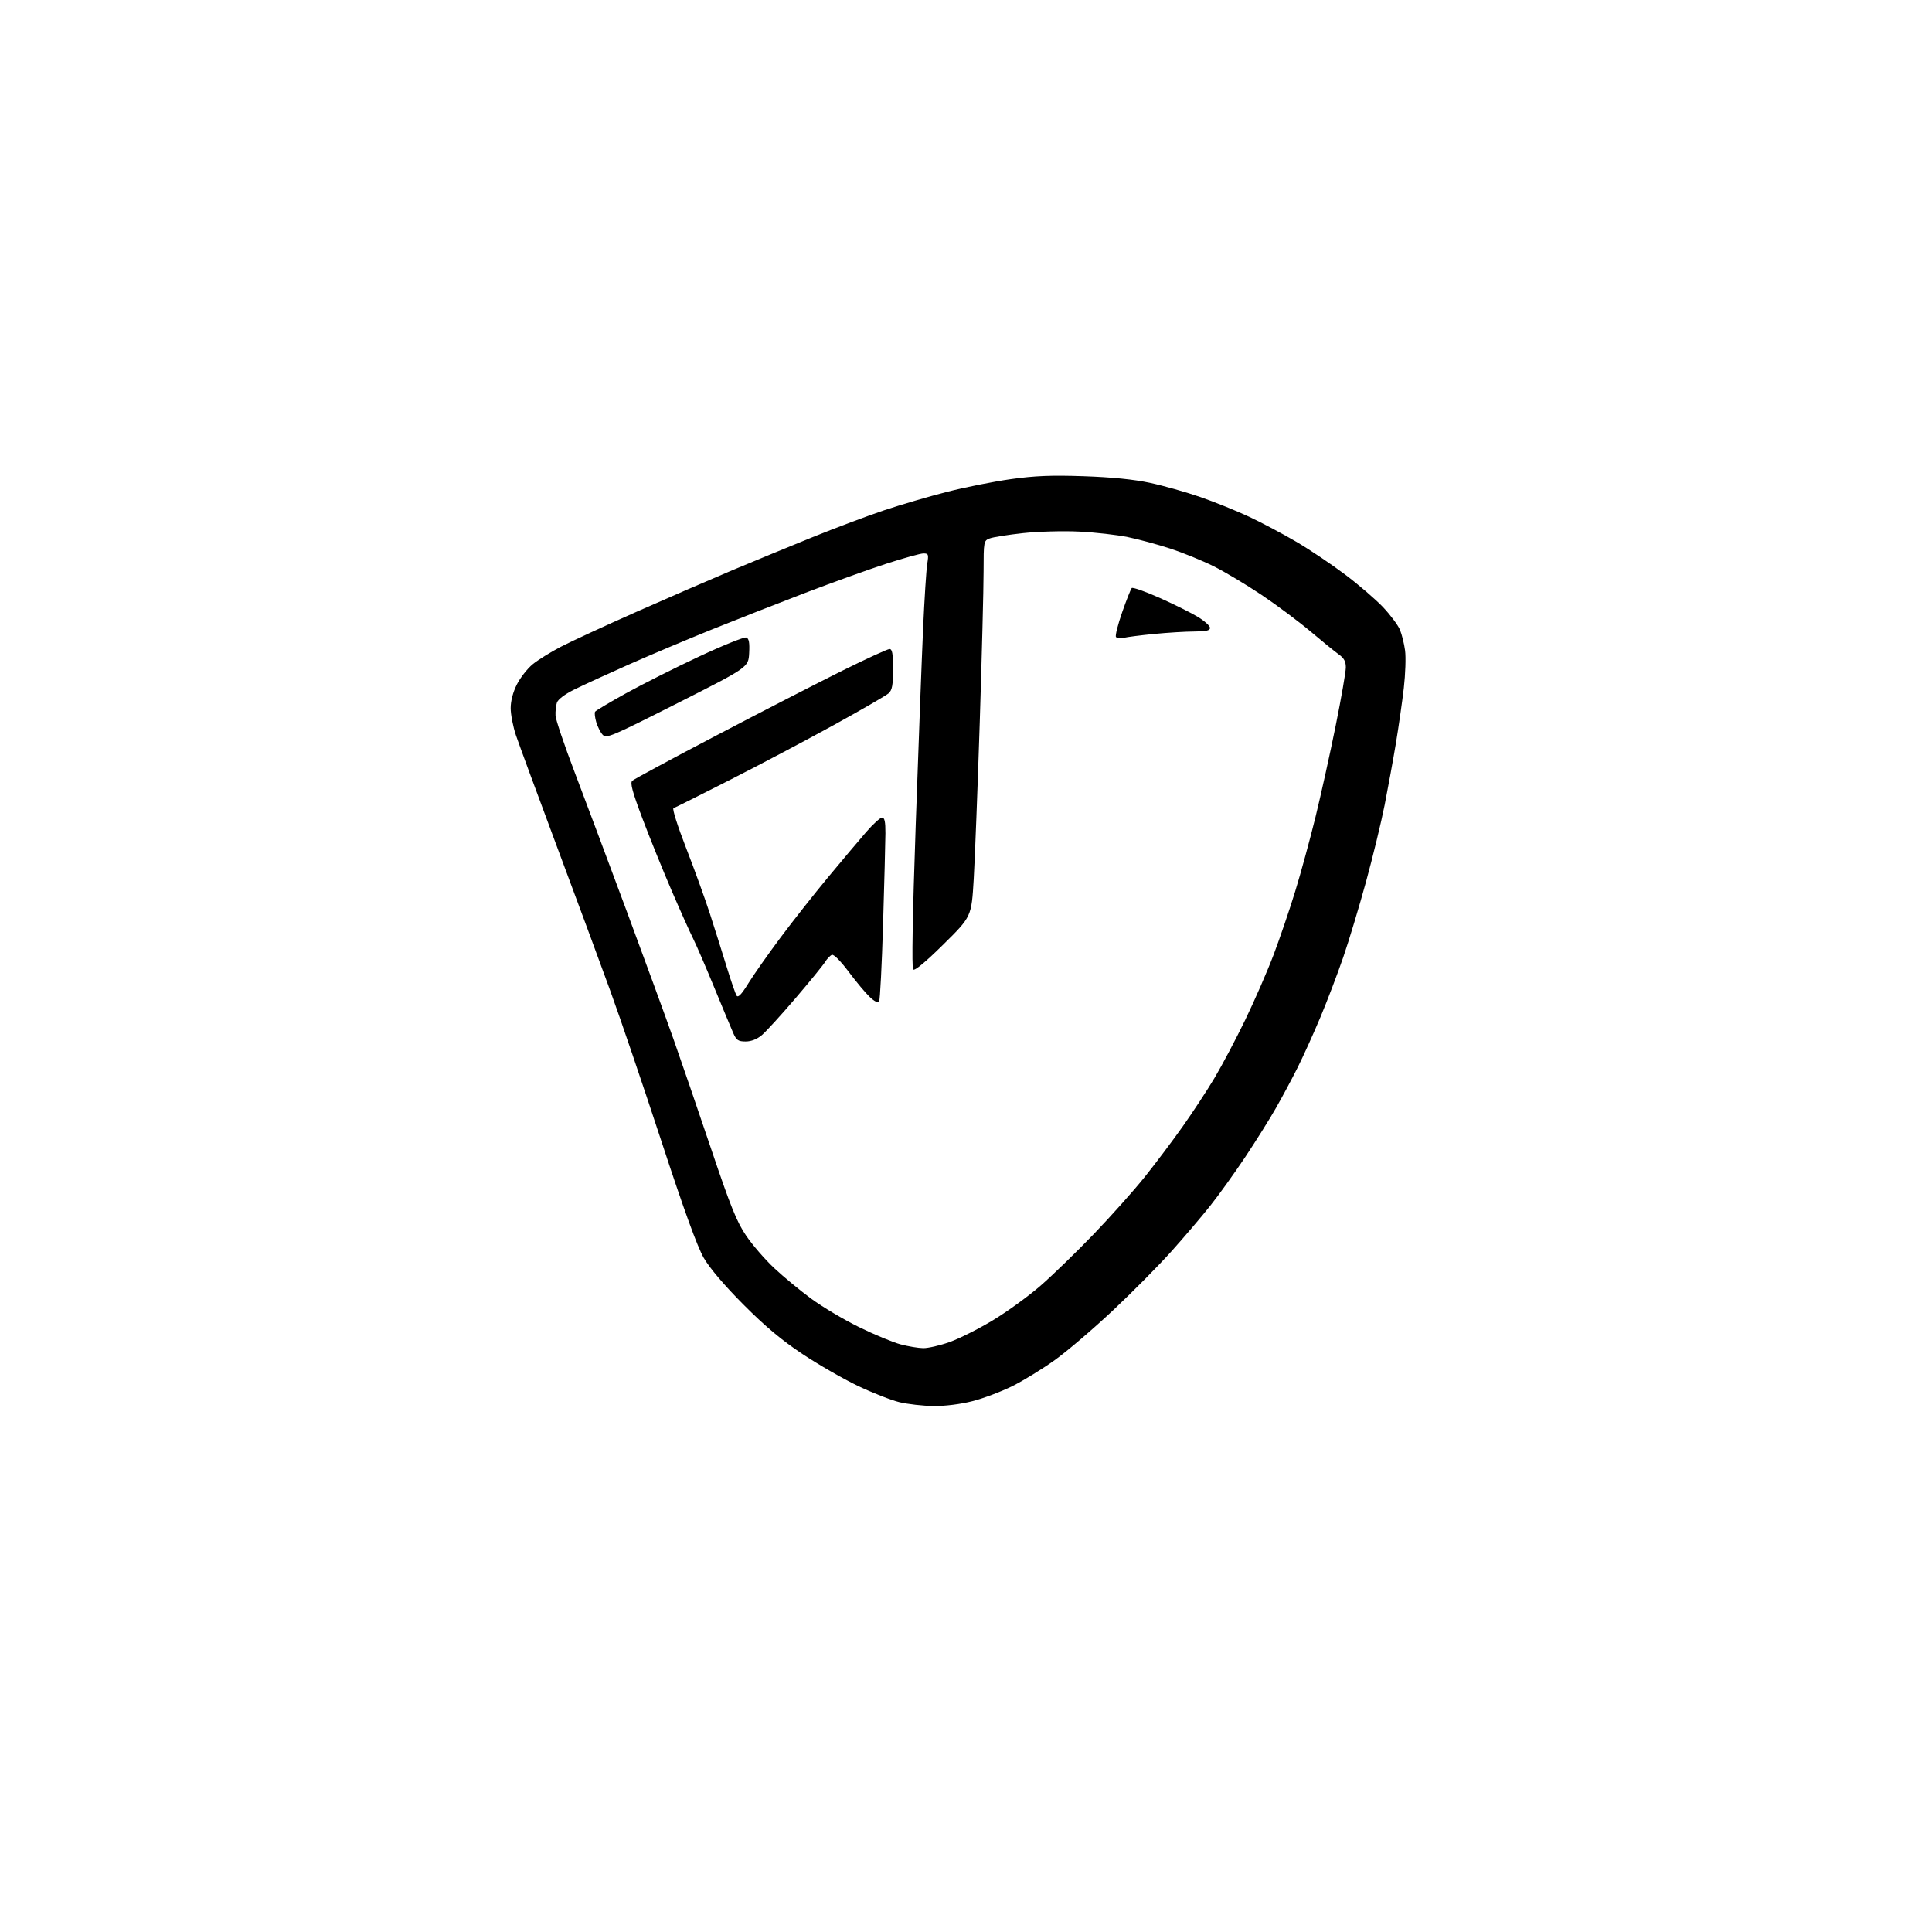 <?xml version="1.0" encoding="UTF-8" standalone="no"?>
<svg 
  version="1.1" 
  xmlns="http://www.w3.org/2000/svg" 
  xmlns:xlink="http://www.w3.org/1999/xlink" 
  xmlns:svg="http://www.w3.org/2000/svg"
  xmlns:rdf="http://www.w3.org/1999/02/22-rdf-syntax-ns#"
  xmlns:cc="http://creativecommons.org/ns#"
  xmlns:dc="http://purl.org/dc/elements/1.1/"
  viewBox="0 0 768 768"
  width="768"
  height="768"
>
<style>svg {background-color: white; }</style>"
<path stroke="none" fill="black" fill-rule="evenodd" d="M371.09,558.92C366.92,558.87 360.82,558.18 357.53,557.39C354.25,556.60 346.83,553.68 341.03,550.92C335.24,548.15 325.32,542.45 319.00,538.25C310.71,532.74 304.16,527.26 295.50,518.56C287.94,510.97 282.11,504.10 279.75,500.03C277.20,495.61 271.85,480.89 262.88,453.53C255.66,431.51 246.48,404.50 242.47,393.50C238.47,382.50 228.89,356.62 221.19,336.00C213.49,315.38 206.25,295.70 205.09,292.28C203.94,288.86 203.00,284.01 203.00,281.50C203.00,278.63 203.92,275.13 205.47,272.07C206.82,269.39 209.63,265.80 211.72,264.08C213.80,262.37 218.88,259.21 223.00,257.07C227.12,254.93 240.62,248.70 253.00,243.21C265.38,237.73 282.48,230.31 291.00,226.72C299.52,223.14 313.93,217.20 323.00,213.53C332.07,209.86 344.90,205.04 351.50,202.83C358.10,200.63 369.35,197.33 376.50,195.51C383.65,193.68 395.05,191.41 401.84,190.46C411.38,189.12 417.95,188.86 430.84,189.30C441.93,189.68 450.73,190.56 457.16,191.94C462.47,193.07 471.47,195.61 477.16,197.58C482.85,199.55 491.64,203.11 496.71,205.49C501.77,207.88 510.21,212.36 515.46,215.45C520.71,218.54 529.39,224.38 534.75,228.42C540.11,232.46 546.88,238.29 549.80,241.37C552.71,244.46 555.72,248.48 556.49,250.32C557.26,252.16 558.18,255.88 558.54,258.59C558.90,261.30 558.67,268.01 558.04,273.51C557.40,279.00 555.98,288.90 554.89,295.50C553.79,302.10 551.77,313.12 550.42,320.00C549.06,326.88 545.73,340.60 543.02,350.50C540.31,360.40 536.24,373.90 533.97,380.50C531.70,387.10 527.60,397.87 524.85,404.43C522.09,410.99 518.02,419.99 515.79,424.43C513.57,428.87 509.69,436.10 507.18,440.50C504.67,444.90 499.17,453.68 494.96,460.00C490.74,466.32 484.51,475.01 481.10,479.29C477.70,483.58 470.77,491.72 465.70,497.38C460.64,503.04 450.14,513.65 442.37,520.95C434.60,528.25 424.25,537.10 419.37,540.60C414.49,544.11 406.90,548.77 402.50,550.97C398.10,553.16 390.94,555.87 386.59,556.98C381.79,558.21 375.69,558.97 371.09,558.92zM367.00,535.91C368.93,535.94 373.62,534.86 377.43,533.51C381.25,532.17 389.02,528.26 394.70,524.83C400.39,521.40 408.97,515.16 413.77,510.97C418.57,506.78 428.09,497.53 434.92,490.42C441.75,483.31 450.83,473.13 455.09,467.80C459.36,462.46 466.10,453.50 470.08,447.88C474.06,442.27 479.76,433.58 482.74,428.59C485.73,423.59 491.22,413.20 494.96,405.50C498.69,397.80 503.79,386.10 506.29,379.50C508.78,372.90 512.66,361.53 514.89,354.24C517.13,346.95 520.75,333.66 522.95,324.71C525.14,315.75 528.75,299.44 530.96,288.46C533.18,277.48 534.99,267.07 534.99,265.32C535.00,262.96 534.27,261.61 532.18,260.13C530.63,259.02 525.56,254.91 520.93,250.99C516.29,247.08 507.55,240.55 501.50,236.49C495.45,232.43 486.87,227.30 482.44,225.09C478.00,222.88 470.28,219.73 465.28,218.09C460.28,216.46 452.65,214.39 448.34,213.50C444.03,212.61 435.32,211.62 429.00,211.31C422.61,211.00 412.70,211.27 406.69,211.92C400.74,212.57 394.78,213.51 393.44,214.02C391.04,214.94 391.00,215.14 390.99,227.23C390.99,233.98 390.30,260.88 389.47,287.00C388.63,313.12 387.55,341.22 387.07,349.44C386.19,364.38 386.19,364.38 375.07,375.37C367.99,382.37 363.61,386.01 363.00,385.40C362.39,384.79 362.76,363.96 364.01,327.97C365.09,296.91 366.41,261.81 366.94,249.97C367.47,238.13 368.21,226.54 368.58,224.22C369.20,220.35 369.08,220.00 367.09,220.00C365.89,220.00 359.20,221.86 352.21,224.12C345.22,226.39 330.73,231.61 320.00,235.71C309.27,239.82 292.62,246.35 283.00,250.22C273.38,254.10 258.52,260.36 250.00,264.14C241.47,267.92 231.71,272.40 228.29,274.10C224.49,275.98 221.80,278.02 221.37,279.34C220.98,280.53 220.74,282.85 220.83,284.50C220.93,286.15 224.35,296.27 228.44,307.00C232.52,317.73 241.80,342.48 249.05,362.00C256.30,381.52 264.69,404.48 267.70,413.00C270.71,421.52 277.42,441.10 282.62,456.50C290.42,479.63 292.85,485.67 296.61,491.21C299.11,494.90 304.14,500.71 307.80,504.13C311.45,507.55 318.05,513.00 322.47,516.25C326.89,519.51 335.45,524.59 341.50,527.56C347.55,530.53 354.98,533.61 358.00,534.41C361.02,535.21 365.07,535.89 367.00,535.91zM296.41,414.00C293.49,414.00 292.75,413.51 291.52,410.75C290.73,408.96 287.30,400.75 283.91,392.50C280.52,384.25 276.71,375.43 275.43,372.89C274.15,370.35 270.32,361.80 266.92,353.89C263.51,345.98 258.34,333.20 255.43,325.50C251.40,314.83 250.42,311.23 251.32,310.38C251.97,309.76 267.12,301.59 285.00,292.23C302.88,282.86 325.31,271.33 334.85,266.60C344.39,261.87 352.83,258.00 353.60,258.00C354.68,258.00 355.00,259.81 355.00,266.00C355.00,272.35 354.64,274.33 353.25,275.59C352.29,276.46 342.50,282.13 331.50,288.18C320.50,294.23 301.88,304.08 290.12,310.05C278.37,316.03 268.29,321.07 267.72,321.26C267.15,321.45 269.37,328.44 272.72,337.05C276.03,345.55 280.34,357.45 282.29,363.50C284.25,369.55 287.22,379.00 288.91,384.50C290.60,390.00 292.36,395.08 292.82,395.79C293.42,396.70 294.79,395.26 297.47,390.91C299.56,387.52 305.31,379.35 310.23,372.75C315.16,366.14 323.72,355.29 329.26,348.62C334.80,341.95 341.58,333.91 344.32,330.75C347.06,327.59 349.91,325.00 350.65,325.00C351.64,325.00 351.99,326.65 351.97,331.25C351.95,334.69 351.53,350.87 351.04,367.22C350.55,383.57 349.84,397.44 349.47,398.05C349.02,398.78 347.72,398.17 345.76,396.33C344.10,394.77 340.32,390.25 337.36,386.29C334.25,382.13 331.44,379.28 330.70,379.56C330.01,379.83 328.77,381.12 327.97,382.42C327.16,383.73 321.85,390.23 316.17,396.88C310.49,403.52 304.49,410.09 302.84,411.48C300.91,413.10 298.62,414.00 296.41,414.00zM269.30,279.53C242.76,292.94 241.02,293.68 239.52,292.03C238.65,291.06 237.52,288.80 237.00,287.00C236.48,285.19 236.28,283.36 236.55,282.92C236.82,282.49 242.31,279.21 248.77,275.63C255.22,272.06 268.31,265.47 277.86,261.00C287.41,256.53 295.88,253.12 296.66,253.42C297.73,253.83 298.02,255.43 297.80,259.63C297.50,265.27 297.50,265.27 269.30,279.53zM446.65,253.55C445.31,253.89 443.94,253.72 443.61,253.17C443.27,252.63 444.39,248.20 446.09,243.34C447.79,238.48 449.50,234.17 449.88,233.76C450.27,233.35 455.29,235.12 461.04,237.69C466.79,240.26 473.64,243.67 476.25,245.27C478.86,246.87 481.00,248.81 481.00,249.59C481.00,250.65 479.46,251.01 474.75,251.03C471.31,251.04 464.13,251.48 458.79,252.00C453.45,252.52 447.99,253.22 446.65,253.55z" />

</svg>